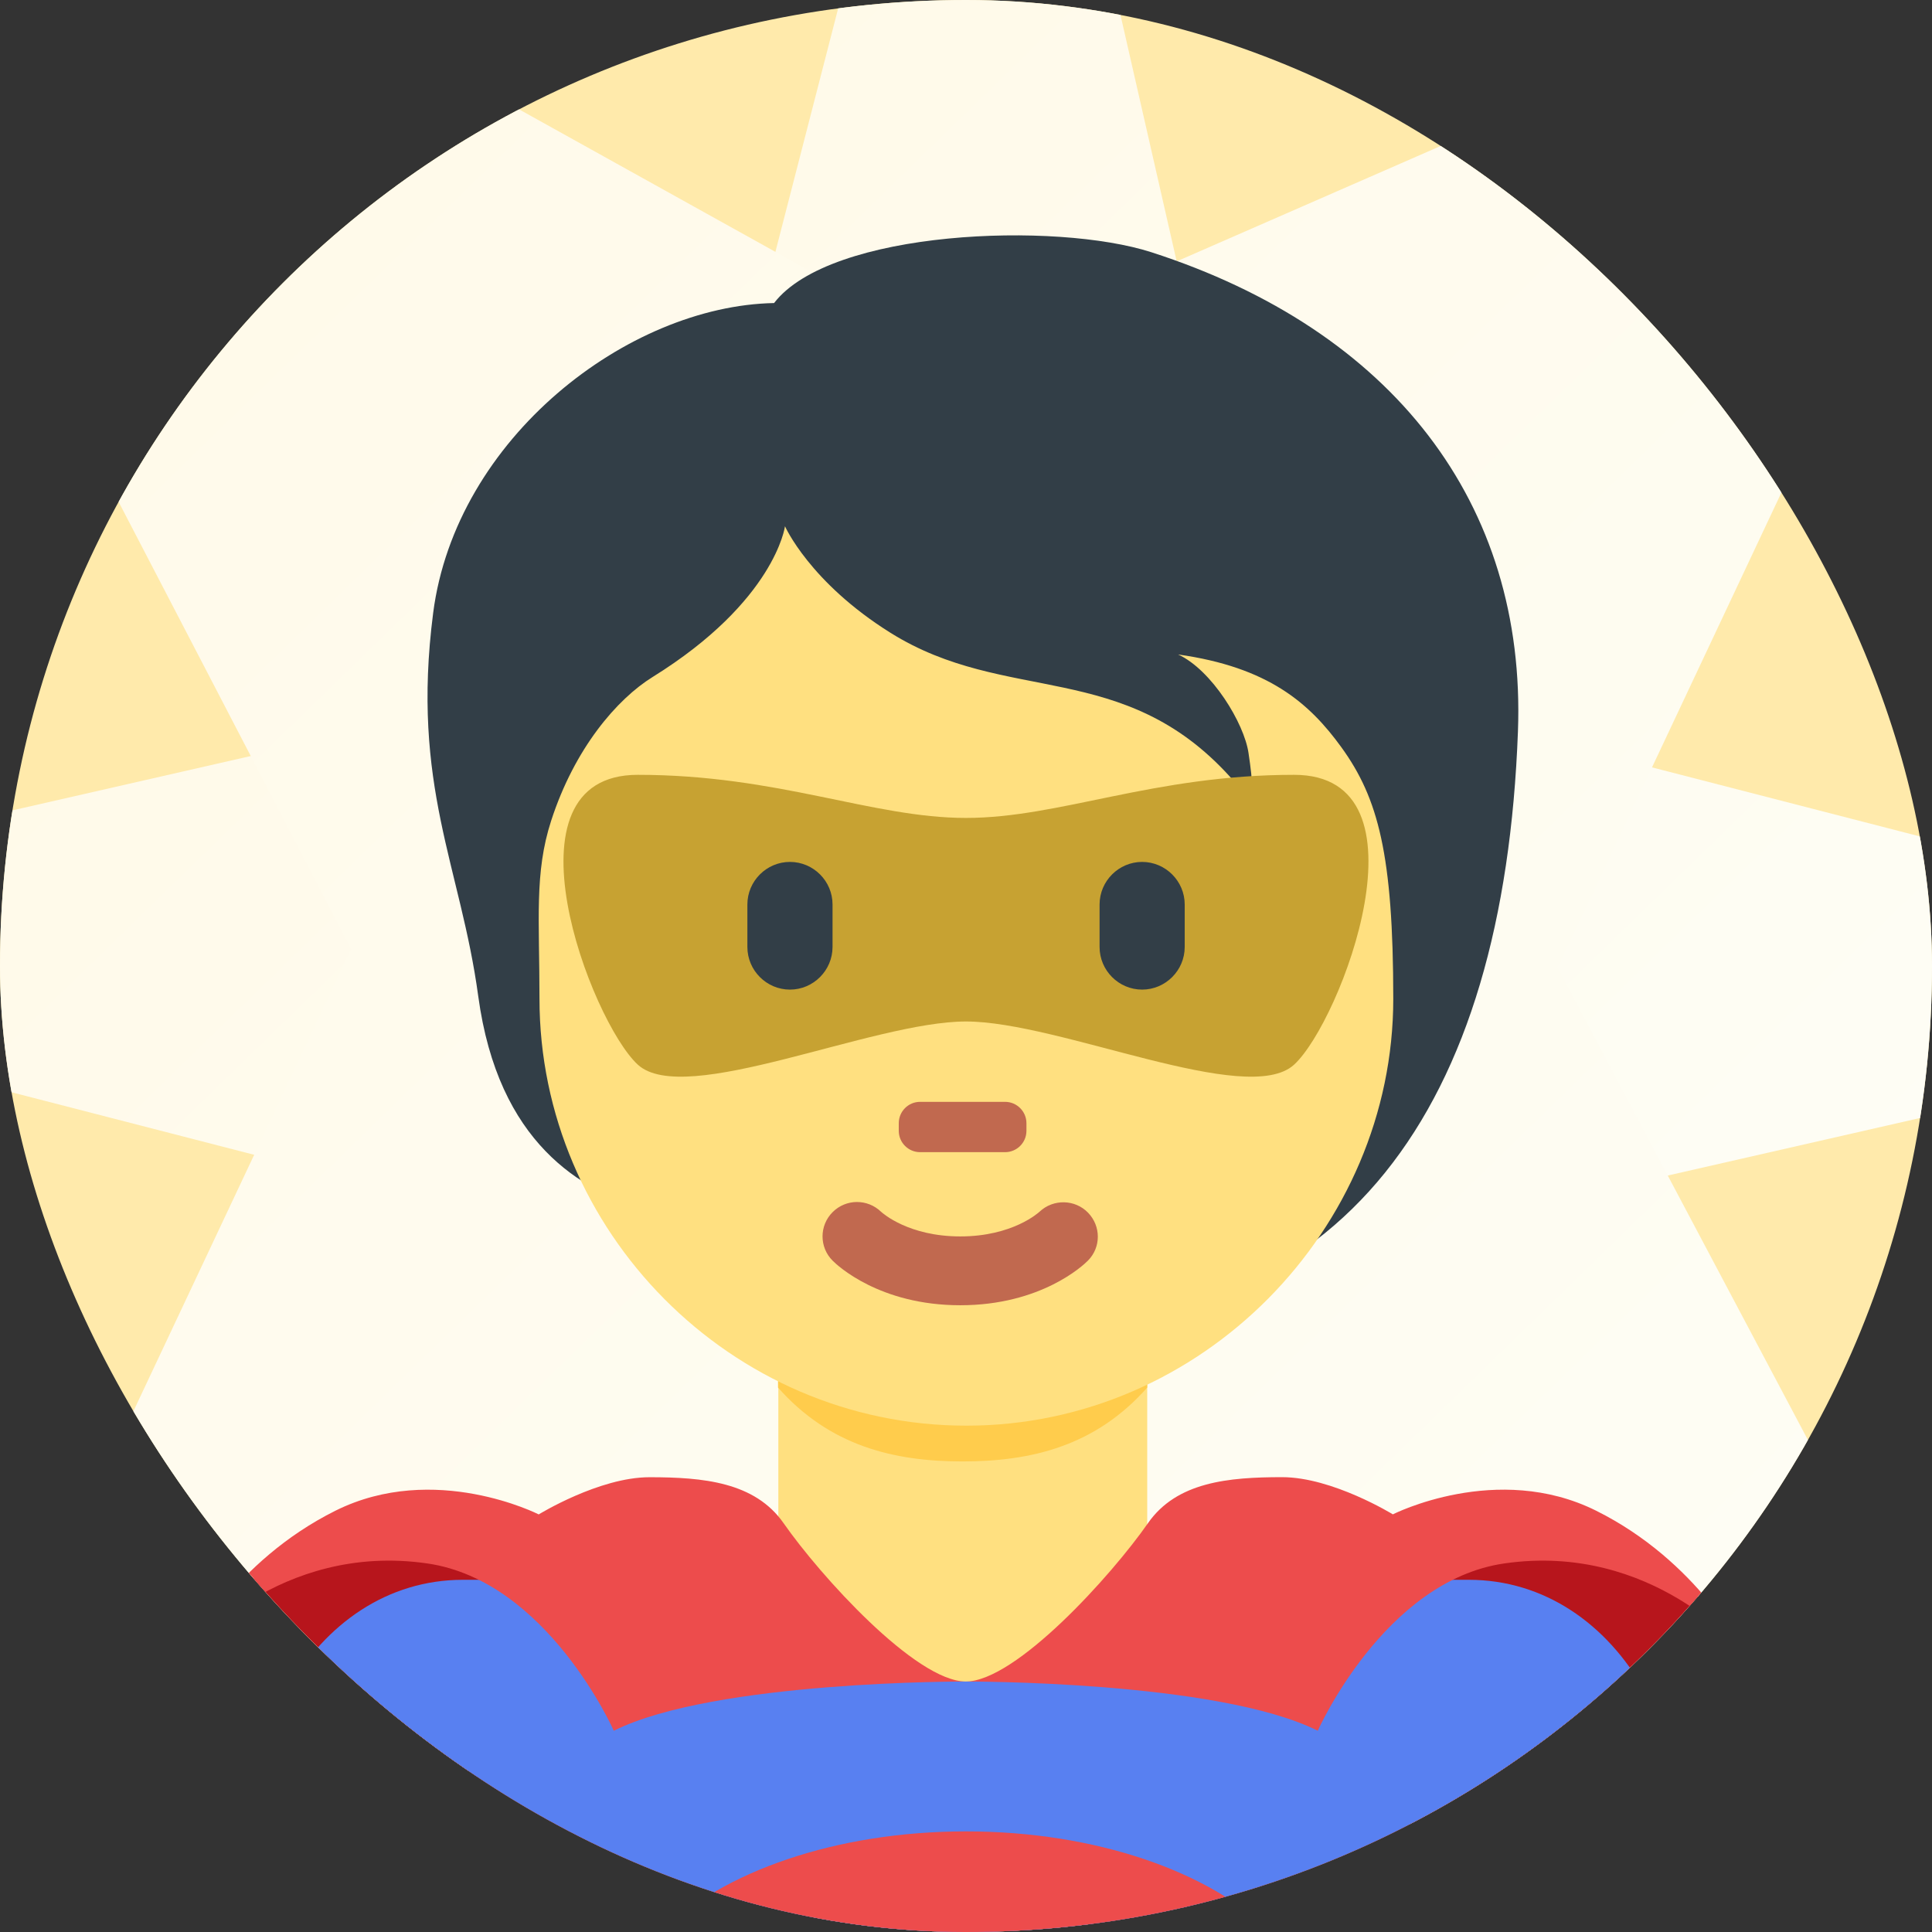 <svg width="64" height="64" viewBox="0 0 64 64" fill="none" xmlns="http://www.w3.org/2000/svg">
<rect x="0" y="0" width="64" height="64" fill="#333333" stroke="none"/>
<g clip-path="url(#clip0_1537_82332)">
<rect width="64" height="64" rx="32" fill="#FFEAAB"/>
<path d="M18.894 18.478L24.472 13.054L32.701 -18.87L40.031 13.272L45.454 18.85L50.878 24.429L82.802 32.657L50.66 39.987L45.082 45.411L39.504 50.835L31.275 82.758L23.945 50.617L19.847 46.407L13.098 39.46L-18.826 31.231L13.316 23.902L18.894 18.478Z" fill="url(#paint0_linear_1537_82332)"/>
<path d="M60.57 -0.778L31.855 11.772L-1.399 -6.713C-2.681 -7.426 -4.272 -7.223 -5.309 -6.214C-6.347 -5.205 -6.595 -3.62 -5.918 -2.319L11.63 31.438L-1.724 59.792C-2.313 61.046 -2.057 62.538 -1.08 63.543C-0.105 64.545 1.384 64.847 2.651 64.292L31.355 51.748L65.385 71.027C66.671 71.754 68.272 71.556 69.319 70.538C70.364 69.522 70.609 67.926 69.916 66.617L51.599 32.059L64.945 3.716C65.534 2.472 65.278 0.976 64.301 -0.029C63.327 -1.032 61.837 -1.329 60.57 -0.778Z" fill="url(#paint1_linear_1537_82332)"/>
<g clip-path="url(#clip1_1537_82332)">
<path d="M31.986 64H60.32C60.32 64 60.208 58.66 57.73 54.702C51.213 44.298 31.986 55.667 31.986 55.667V64Z" fill="#B7151C"/>
<path d="M31.999 64H3.666C3.666 64 3.778 58.66 6.256 54.702C12.774 44.298 31.999 55.667 31.999 55.667V64Z" fill="#B7151C"/>
<path d="M48.655 52.333H15.335C10.335 52.333 7.082 58.167 8.669 64H55.322C56.91 58.167 53.655 52.333 48.655 52.333Z" fill="#5880F1"/>
<path d="M25.783 54.068C28.227 55.843 30.723 55.702 31.903 55.702C33.083 55.702 35.56 55.843 38.003 54.068V44.628H25.783V54.068Z" fill="#FFE080"/>
<path d="M25.773 45.965C27.477 47.89 29.59 48.412 31.887 48.412C34.185 48.412 36.298 47.892 38.003 45.965V41.072H25.773V45.965Z" fill="#FFCC4C"/>
<path d="M38.149 8.358C34.976 7.332 27.509 7.612 25.642 10.039C20.789 10.132 15.096 14.518 14.349 20.305C13.611 26.034 15.258 28.692 15.842 32.998C16.506 37.879 19.249 39.438 21.442 40.092C24.598 44.26 27.953 44.082 33.584 44.082C44.583 44.082 49.821 36.724 50.284 24.224C50.564 16.665 46.127 10.938 38.149 8.358Z" fill="#323E47"/>
<path d="M44.439 24.76C43.374 23.287 42.013 22.1 39.026 21.68C40.146 22.194 41.219 23.967 41.359 24.947C41.499 25.927 41.639 26.72 40.753 25.74C37.201 21.814 33.333 23.36 29.498 20.962C26.819 19.287 26.004 17.433 26.004 17.433C26.004 17.433 25.678 19.907 21.618 22.427C20.441 23.157 19.036 24.785 18.258 27.187C17.698 28.913 17.871 30.453 17.871 33.085C17.871 40.767 24.203 47.227 32.013 47.227C39.823 47.227 46.154 40.712 46.154 33.085C46.153 28.307 45.653 26.44 44.439 24.76Z" fill="#FFE080"/>
<path d="M31.811 43.238C29.135 43.238 27.733 41.915 27.583 41.763C27.136 41.318 27.136 40.597 27.583 40.152C28.026 39.71 28.736 39.707 29.185 40.14C29.243 40.193 30.103 40.958 31.811 40.958C33.541 40.958 34.403 40.17 34.438 40.138C34.893 39.712 35.61 39.725 36.043 40.172C36.476 40.62 36.476 41.323 36.036 41.763C35.886 41.915 34.486 43.238 31.811 43.238Z" fill="#C1694F"/>
<path d="M42.87 25.667C38.211 25.667 35.104 27.095 31.999 27.095C28.894 27.095 25.785 25.667 21.127 25.667C16.467 25.667 19.574 33.838 21.127 35.267C22.68 36.695 28.894 33.838 31.999 33.838C35.104 33.838 41.317 36.695 42.87 35.267C44.424 33.838 47.531 25.667 42.87 25.667Z" fill="#C7A232"/>
<path d="M26.168 32.782C25.393 32.782 24.758 32.147 24.758 31.37V29.962C24.758 29.187 25.393 28.552 26.168 28.552C26.945 28.552 27.579 29.187 27.579 29.962V31.37C27.578 32.147 26.943 32.782 26.168 32.782ZM37.834 32.782C37.059 32.782 36.425 32.147 36.425 31.37V29.962C36.425 29.187 37.059 28.552 37.834 28.552C38.609 28.552 39.245 29.187 39.245 29.962V31.37C39.245 32.147 38.609 32.782 37.834 32.782Z" fill="#323E47"/>
<path d="M33.295 38.167H30.478C30.09 38.167 29.773 37.85 29.773 37.462V37.207C29.773 36.818 30.088 36.5 30.478 36.5H33.295C33.683 36.5 34.002 36.817 34.002 37.207V37.462C34.002 37.85 33.685 38.167 33.295 38.167Z" fill="#C1694F"/>
<path d="M42.093 64C40.075 62.01 36.316 60.667 32 60.667C27.683 60.667 23.924 62.01 21.906 64H42.093ZM32 55.703C32 55.703 23.666 55.667 20.333 57.333C20.333 57.333 18.134 52.37 14.161 51.792C9.236 51.075 6.258 54.702 6.258 54.702C6.258 54.702 7.731 51.727 11.116 50.042C14.396 48.41 17.846 50.167 17.846 50.167C17.846 50.167 19.846 48.935 21.513 48.935C23.29 48.935 25.005 49.092 25.958 50.458C27.156 52.177 30.333 55.703 32 55.703Z" fill="#ED4C4C"/>
<path d="M31.986 55.703C31.986 55.703 40.32 55.667 43.653 57.333C43.653 57.333 45.851 52.37 49.825 51.792C54.75 51.075 57.728 54.702 57.728 54.702C57.728 54.702 56.255 51.727 52.87 50.042C49.59 48.41 46.14 50.165 46.14 50.165C46.14 50.165 44.14 48.933 42.473 48.933C40.696 48.933 38.981 49.09 38.028 50.457C36.831 52.177 33.653 55.703 31.986 55.703Z" fill="#ED4C4C"/>
</g>
</g>
<defs>
<linearGradient id="paint0_linear_1537_82332" x1="-18.826" y1="31.231" x2="31.275" y2="82.758" gradientUnits="userSpaceOnUse">
<stop stop-color="#FFF9E7"/>
<stop offset="1" stop-color="#FEFEF7"/>
</linearGradient>
<linearGradient id="paint1_linear_1537_82332" x1="-38" y1="25.572" x2="36.628" y2="102.324" gradientUnits="userSpaceOnUse">
<stop stop-color="#FFF9E7"/>
<stop offset="1" stop-color="#FEFEF7"/>
</linearGradient>
<clipPath id="clip0_1537_82332">
<rect width="64" height="64" rx="32" fill="white"/>
</clipPath>
<clipPath id="clip1_1537_82332">
<rect width="60" height="60" fill="white" transform="translate(2 4)"/>
</clipPath>
</defs>
</svg>

